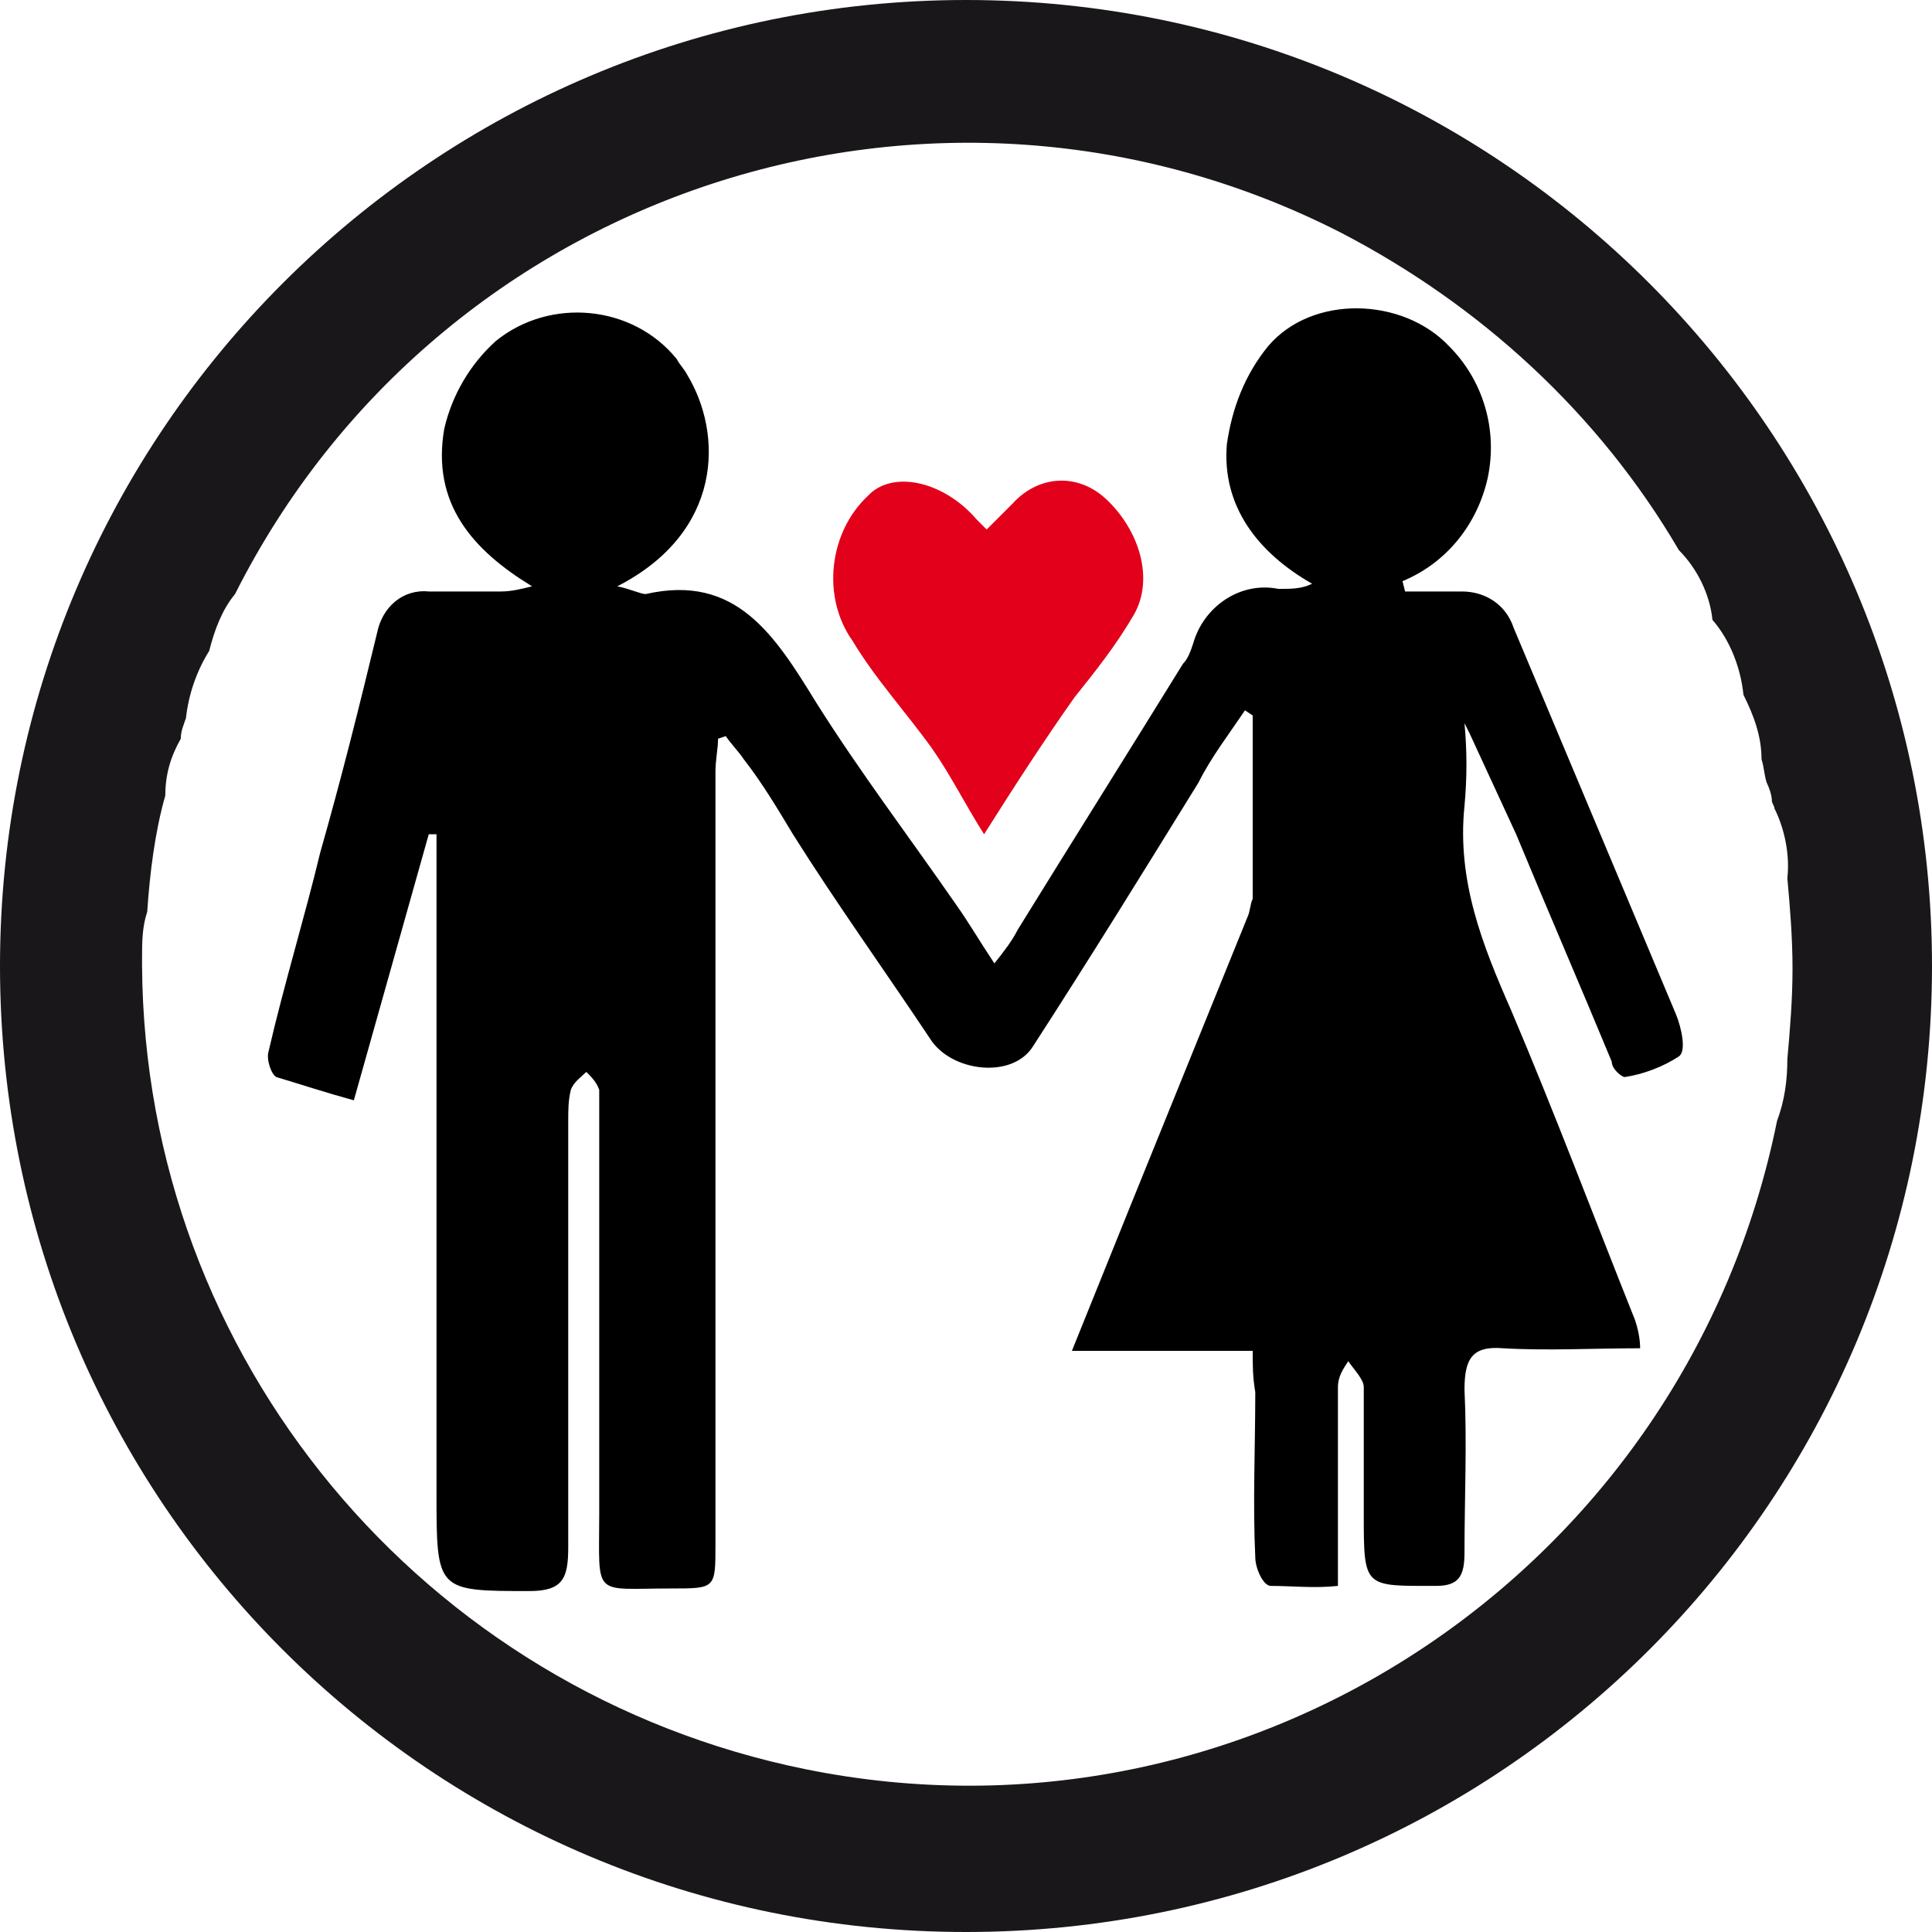 <?xml version="1.0" encoding="utf-8"?>
<!-- Generator: Adobe Illustrator 21.0.0, SVG Export Plug-In . SVG Version: 6.00 Build 0)  -->
<svg version="1.1" id="Calque_1" xmlns="http://www.w3.org/2000/svg" xmlns:xlink="http://www.w3.org/1999/xlink" x="0px" y="0px"
	 viewBox="0 0 74.8 74.8" style="enable-background:new 0 0 74.8 74.8;" xml:space="preserve">
<style type="text/css">
	.st0{fill:#1A171B;}
	.st1{fill:#E2001A;}
</style>
<title>EVG-coeur-rouge</title>
<path class="st0" d="M37.4,0C16.8,0,0,16.7,0,37.4s16.7,37.4,37.4,37.4s37.4-16.7,37.4-37.4c0,0,0,0,0,0C74.8,16.8,58.1,0,37.4,0z
	 M68.8,43.4c-3.5,17.3-20.3,28.6-37.6,25.1c-14.8-3-25.6-15.9-25.7-31.1c0-0.1,0-0.2,0-0.3l0,0c0-0.6,0-1.2,0.2-1.8
	c0.1-1.5,0.3-3.1,0.7-4.5c0-0.8,0.2-1.5,0.6-2.2c0-0.3,0.1-0.5,0.2-0.8c0.1-0.9,0.4-1.8,0.9-2.6c0.2-0.8,0.5-1.6,1-2.2
	C17,7.3,36.2,1,51.9,9c5.4,2.8,10,7,13.1,12.3c0.7,0.7,1.2,1.7,1.3,2.7c0.7,0.8,1.1,1.9,1.2,2.9c0.4,0.8,0.7,1.6,0.7,2.5
	c0.1,0.3,0.1,0.6,0.2,0.9c0.1,0.2,0.2,0.5,0.2,0.7c0,0.1,0.1,0.2,0.1,0.3c0.4,0.8,0.6,1.8,0.5,2.7c0.1,1.1,0.2,2.3,0.2,3.5
	c0,1.2-0.1,2.4-0.2,3.5C69.2,41.8,69.1,42.6,68.8,43.4z"/>
<path d="M48.5,52.3h-7l2.3-5.7c1.5-3.7,3-7.4,4.5-11.1c0.1-0.2,0.1-0.5,0.2-0.7c0-2.4,0-4.8,0-7.1l-0.3-0.2
	c-0.6,0.9-1.3,1.8-1.8,2.8c-2.1,3.4-4.2,6.8-6.4,10.2c-0.8,1.3-3.2,1-4-0.3c-1.8-2.7-3.6-5.2-5.3-7.9c-0.6-1-1.2-2-1.9-2.9
	c-0.2-0.3-0.5-0.6-0.7-0.9l-0.3,0.1c0,0.4-0.1,0.8-0.1,1.3c0,10,0,20,0,29.9c0,1.7,0,1.7-1.7,1.7c-3.1,0-2.8,0.4-2.8-2.9
	c0-5.1,0-10.2,0-15.3c0-0.4,0-0.8,0-1.1c-0.1-0.3-0.3-0.5-0.5-0.7c-0.2,0.2-0.5,0.4-0.6,0.7c-0.1,0.4-0.1,0.8-0.1,1.2
	c0,5.5,0,11,0,16.5c0,1.2-0.2,1.7-1.5,1.7c-3.6,0-3.6,0-3.6-3.8c0-8.1,0-16.2,0-24.3c0-0.4,0-0.8,0-1.2h-0.3l-2.9,10.3
	c-1.1-0.3-2-0.6-3-0.9c-0.2-0.1-0.4-0.7-0.3-1c0.6-2.6,1.4-5.2,2-7.7c0.8-2.8,1.5-5.6,2.2-8.5c0.2-1,1-1.7,2-1.6c0.9,0,1.9,0,2.8,0
	c0.4,0,0.8-0.1,1.2-0.2c-2.3-1.4-3.9-3.2-3.4-6.1c0.3-1.3,1-2.5,2-3.4c2.1-1.7,5.3-1.4,7,0.7c0.1,0.2,0.3,0.4,0.4,0.6
	c1.4,2.3,1.4,6.1-2.7,8.2c0.5,0.1,0.9,0.3,1.1,0.3c3.5-0.8,5,1.6,6.6,4.2c1.7,2.7,3.6,5.2,5.4,7.8c0.5,0.7,0.9,1.4,1.5,2.3
	c0.4-0.5,0.7-0.9,0.9-1.3c2.1-3.4,4.3-6.9,6.4-10.3c0.2-0.2,0.3-0.5,0.4-0.8c0.4-1.4,1.8-2.4,3.3-2.1c0.5,0,0.9,0,1.3-0.2
	c-2.1-1.2-3.5-3-3.3-5.4c0.2-1.4,0.7-2.7,1.6-3.8c1.7-2,5.2-1.9,7,0c1.3,1.3,1.9,3.2,1.5,5.1c-0.4,1.8-1.6,3.3-3.3,4l0.1,0.4
	c0.7,0,1.5,0,2.2,0c0.9,0,1.7,0.5,2,1.4c2.1,5,4.2,10,6.3,15c0.2,0.5,0.4,1.4,0.1,1.6c-0.6,0.4-1.4,0.7-2.1,0.8
	c-0.1,0-0.5-0.3-0.5-0.6c-1.2-2.9-2.5-5.9-3.7-8.8c-0.6-1.3-1.2-2.6-1.8-3.9L56.7,28c0.1,1.1,0.1,2.1,0,3.2
	c-0.3,2.9,0.7,5.4,1.8,7.9c1.7,4,3.2,8,4.8,12c0.1,0.3,0.2,0.7,0.2,1.1c-1.8,0-3.6,0.1-5.3,0c-1.2-0.1-1.5,0.4-1.5,1.6
	c0.1,2.1,0,4.2,0,6.3c0,0.9-0.2,1.3-1.1,1.3c-2.8,0-2.8,0.1-2.8-2.8c0-1.6,0-3.3,0-4.9c0-0.3-0.4-0.7-0.6-1c-0.2,0.3-0.4,0.6-0.4,1
	c0,2.5,0,5,0,7.7c-0.9,0.1-1.8,0-2.6,0c-0.3,0-0.6-0.7-0.6-1.1c-0.1-2.1,0-4.3,0-6.4C48.5,53.3,48.5,52.9,48.5,52.3z"/>
<path class="st1" d="M38.1,32.3c-0.7-1.1-1.3-2.3-2-3.3c-1-1.4-2.2-2.7-3.1-4.2c-1.2-1.7-0.9-4.2,0.6-5.6c0,0,0,0,0.1-0.1
	c1-0.9,2.9-0.4,4.1,1c0.1,0.1,0.2,0.2,0.4,0.4c0.4-0.4,0.7-0.7,1-1c1-1.1,2.5-1.2,3.6-0.2c1.3,1.2,1.9,3.1,1.1,4.5
	C43.2,25,42.4,26,41.6,27C40.4,28.7,39.3,30.4,38.1,32.3z"/>
</svg>
